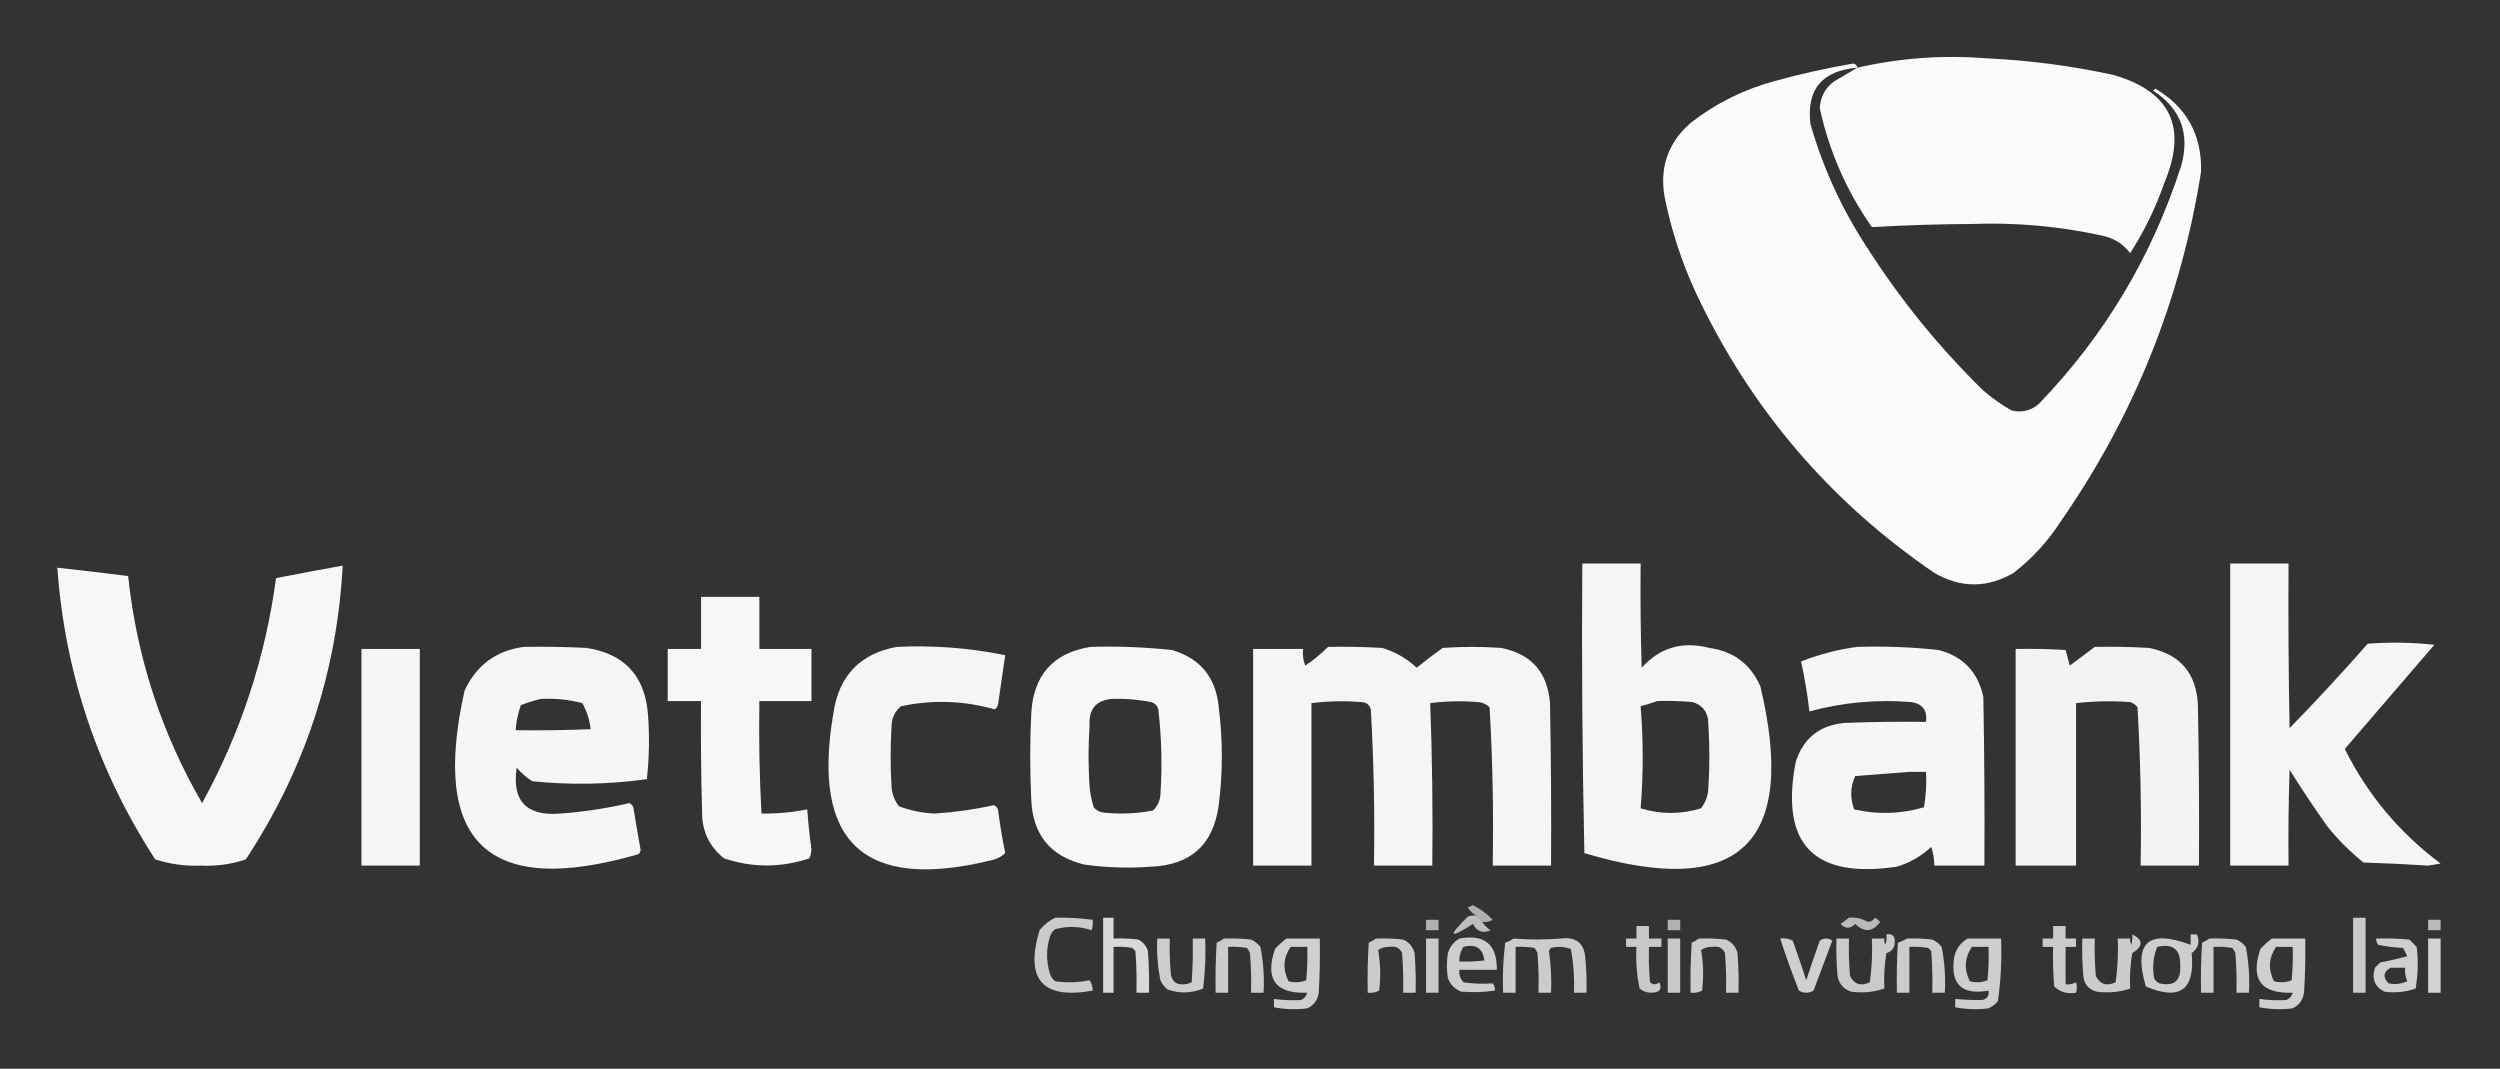 <?xml version="1.0" encoding="UTF-8"?>
<!DOCTYPE svg PUBLIC "-//W3C//DTD SVG 1.1//EN" "http://www.w3.org/Graphics/SVG/1.1/DTD/svg11.dtd">
<svg xmlns="http://www.w3.org/2000/svg" version="1.1" width="1200px" height="513px" style="shape-rendering:geometricPrecision; text-rendering:geometricPrecision; image-rendering:optimizeQuality; fill-rule:evenodd; clip-rule:evenodd" xmlns:xlink="http://www.w3.org/1999/xlink">
<rect width="100%" height="100%" fill="#333333" stroke="none"/>
<g><path style="opacity:0.975" fill="#fefffe" d="M 891.5,32.5 C 911.89,27.82 932.557,26.32 953.5,28C 974.075,28.93 994.409,31.597 1014.5,36C 1041.85,43.877 1050.02,61.043 1039,87.5C 1034.83,99.507 1029.33,110.84 1022.5,121.5C 1018.97,116.897 1014.3,114.064 1008.5,113C 988.237,108.582 967.737,106.749 947,107.5C 930.795,107.588 914.628,108.088 898.5,109C 886.352,91.701 878.018,72.701 873.5,52C 873.737,46.526 876.07,42.192 880.5,39C 884.23,36.807 887.897,34.64 891.5,32.5 Z"/></g>
<g><path style="opacity:0.977" fill="#fefffe" d="M 891.5,32.5 C 874.55,33.929 867.05,42.929 869,59.5C 875.026,80.551 884.026,100.218 896,118.5C 911.847,143.361 930.347,166.194 951.5,187C 955.814,190.824 960.481,194.157 965.5,197C 970.368,198.186 974.702,197.186 978.5,194C 1010.12,161.276 1032.96,123.11 1047,79.5C 1051.25,64.085 1046.75,52.085 1033.5,43.5C 1033.83,43.167 1034.17,42.833 1034.5,42.5C 1049.64,51.441 1056.97,64.774 1056.5,82.5C 1046.82,143.72 1024.32,199.72 989,250.5C 982.889,259.945 975.389,268.111 966.5,275C 953.833,282.333 941.167,282.333 928.5,275C 878.114,240.611 839.948,195.778 814,140.5C 807.198,125.76 802.198,110.427 799,94.5C 796.542,80.265 800.708,68.432 811.5,59C 823.439,49.697 836.772,43.031 851.5,39C 864.028,35.535 876.694,32.701 889.5,30.5C 890.713,30.747 891.38,31.414 891.5,32.5 Z"/></g>
<g><path style="opacity:0.95" fill="#fefffe" d="M 759.5,270.5 C 768.833,270.5 778.167,270.5 787.5,270.5C 787.333,287.17 787.5,303.837 788,320.5C 796.732,310.818 807.566,307.651 820.5,311C 832.107,312.607 840.274,318.773 845,329.5C 862.961,405.04 834.795,431.707 760.5,409.5C 759.5,363.171 759.167,316.838 759.5,270.5 Z M 795.5,336.5 C 801.176,336.334 806.843,336.501 812.5,337C 817.501,338.598 820.001,342.098 820,347.5C 820.667,357.833 820.667,368.167 820,378.5C 819.813,382.039 818.646,385.205 816.5,388C 806.835,390.953 797.168,390.953 787.5,388C 788.833,371.667 788.833,355.333 787.5,339C 790.31,338.218 792.977,337.384 795.5,336.5 Z"/></g>
<g><path style="opacity:0.951" fill="#fefffe" d="M 1070.5,270.5 C 1079.83,270.5 1089.17,270.5 1098.5,270.5C 1098.33,296.835 1098.5,323.169 1099,349.5C 1111.84,336.327 1124.34,322.827 1136.5,309C 1147.18,308.168 1157.85,308.334 1168.5,309.5C 1154.17,326.167 1139.83,342.833 1125.5,359.5C 1136.4,381.416 1151.74,399.749 1171.5,414.5C 1169.5,414.833 1167.5,415.167 1165.5,415.5C 1155.18,414.827 1144.84,414.327 1134.5,414C 1128,408.833 1122.17,403 1117,396.5C 1110.75,387.672 1104.75,378.672 1099,369.5C 1098.5,384.83 1098.33,400.163 1098.5,415.5C 1089.17,415.5 1079.83,415.5 1070.5,415.5C 1070.5,367.167 1070.5,318.833 1070.5,270.5 Z"/></g>
<g><path style="opacity:0.96" fill="#fefffe" d="M 164.5,271.5 C 161.771,322.523 146.271,369.523 118,412.5C 111.071,414.842 103.904,415.842 96.5,415.5C 88.959,415.804 81.626,414.804 74.5,412.5C 46.857,369.905 31.191,323.239 27.5,272.5C 38.844,273.74 50.177,275.073 61.5,276.5C 65.623,315.369 77.456,351.702 97,385.5C 115.527,351.753 127.36,315.753 132.5,277.5C 143.268,275.395 153.935,273.395 164.5,271.5 Z"/></g>
<g><path style="opacity:0.958" fill="#fefffe" d="M 336.5,286.5 C 345.833,286.5 355.167,286.5 364.5,286.5C 364.5,294.833 364.5,303.167 364.5,311.5C 372.833,311.5 381.167,311.5 389.5,311.5C 389.5,319.833 389.5,328.167 389.5,336.5C 381.167,336.5 372.833,336.5 364.5,336.5C 364.207,354.534 364.54,372.534 365.5,390.5C 372.913,390.605 380.247,389.938 387.5,388.5C 387.919,394.853 388.586,401.186 389.5,407.5C 389.449,409.1 389.116,410.6 388.5,412C 374.785,416.571 361.119,416.571 347.5,412C 340.357,406.255 336.857,398.755 337,389.5C 336.5,371.836 336.333,354.17 336.5,336.5C 331.167,336.5 325.833,336.5 320.5,336.5C 320.5,328.167 320.5,319.833 320.5,311.5C 325.833,311.5 331.167,311.5 336.5,311.5C 336.5,303.167 336.5,294.833 336.5,286.5 Z"/></g>
<g><path style="opacity:0.954" fill="#fefffe" d="M 251.5,310.5 C 261.506,310.334 271.506,310.5 281.5,311C 299.579,313.746 309.412,324.246 311,342.5C 311.819,353.077 311.652,363.577 310.5,374C 292.193,376.545 273.859,376.878 255.5,375C 252.705,373.207 250.205,371.04 248,368.5C 245.673,384.51 252.673,391.843 269,390.5C 280.136,389.7 291.136,388.033 302,385.5C 302.945,385.905 303.612,386.572 304,387.5C 305.114,394.349 306.28,401.183 307.5,408C 307.355,408.772 307.022,409.439 306.5,410C 234.39,430.889 206.556,404.722 223,331.5C 228.696,319.244 238.196,312.244 251.5,310.5 Z M 259.5,335.5 C 266.292,335.127 272.959,335.794 279.5,337.5C 281.699,341.382 283.032,345.549 283.5,350C 271.505,350.5 259.505,350.667 247.5,350.5C 247.798,346.377 248.631,342.377 250,338.5C 253.188,337.233 256.355,336.233 259.5,335.5 Z"/></g>
<g><path style="opacity:0.95" fill="#fefffe" d="M 430.5,310.5 C 448.025,309.661 465.358,310.994 482.5,314.5C 481.289,322.48 480.122,330.48 479,338.5C 478.692,339.308 478.192,339.975 477.5,340.5C 462.588,336.287 447.588,335.787 432.5,339C 429.819,341.194 428.319,344.027 428,347.5C 427.333,357.833 427.333,368.167 428,378.5C 428.396,381.696 429.562,384.53 431.5,387C 436.955,389.059 442.622,390.226 448.5,390.5C 458.111,389.914 467.611,388.581 477,386.5C 477.945,386.905 478.612,387.572 479,388.5C 479.953,395.552 481.12,402.552 482.5,409.5C 480.584,411.317 478.251,412.484 475.5,413C 414.646,427.814 389.479,404.314 400,342.5C 402.607,324.398 412.773,313.731 430.5,310.5 Z"/></g>
<g><path style="opacity:0.958" fill="#fefffe" d="M 523.5,310.5 C 536.546,310.123 549.546,310.623 562.5,312C 576.168,316.011 583.668,325.178 585,339.5C 586.972,355.168 586.972,370.835 585,386.5C 582.43,405.402 571.597,415.235 552.5,416C 541.794,416.812 531.127,416.478 520.5,415C 504.081,411.03 495.581,400.53 495,383.5C 494.333,369.833 494.333,356.167 495,342.5C 496.03,324.015 505.53,313.348 523.5,310.5 Z M 533.5,335.5 C 539.898,335.243 546.231,335.743 552.5,337C 554.333,337.5 555.5,338.667 556,340.5C 557.573,354.119 557.906,367.786 557,381.5C 556.771,384.458 555.604,386.958 553.5,389C 545.579,390.568 537.579,390.901 529.5,390C 527.671,389.727 526.171,388.893 525,387.5C 523.964,384.247 523.297,380.914 523,377.5C 522.333,367.833 522.333,358.167 523,348.5C 522.463,340.562 525.963,336.229 533.5,335.5 Z"/></g>
<g><path style="opacity:0.953" fill="#fefffe" d="M 637.5,310.5 C 646.173,310.334 654.84,310.5 663.5,311C 669.728,312.892 675.228,316.059 680,320.5C 684.077,317.212 688.244,314.045 692.5,311C 701.833,310.333 711.167,310.333 720.5,311C 735,313.837 742.833,322.67 744,337.5C 744.5,363.498 744.667,389.498 744.5,415.5C 735.167,415.5 725.833,415.5 716.5,415.5C 716.962,390.115 716.462,364.782 715,339.5C 713.509,337.996 711.676,337.163 709.5,337C 701.811,336.353 694.144,336.52 686.5,337.5C 687.473,363.468 687.806,389.468 687.5,415.5C 678.167,415.5 668.833,415.5 659.5,415.5C 659.92,390.469 659.42,365.469 658,340.5C 657.348,338.277 655.848,337.11 653.5,337C 645.477,336.343 637.477,336.51 629.5,337.5C 629.5,363.5 629.5,389.5 629.5,415.5C 620.167,415.5 610.833,415.5 601.5,415.5C 601.5,380.833 601.5,346.167 601.5,311.5C 609.5,311.5 617.5,311.5 625.5,311.5C 625.187,314.247 625.52,316.914 626.5,319.5C 630.501,316.825 634.168,313.825 637.5,310.5 Z"/></g>
<g><path style="opacity:0.957" fill="#fefffe" d="M 891.5,310.5 C 904.552,310.099 917.552,310.599 930.5,312C 942.289,315.076 949.456,322.576 952,334.5C 952.5,361.498 952.667,388.498 952.5,415.5C 944.5,415.5 936.5,415.5 928.5,415.5C 928.453,412.432 927.953,409.432 927,406.5C 922.197,410.989 916.697,414.156 910.5,416C 870.465,421.967 854.299,405.133 862,365.5C 865.716,354.213 873.549,348.046 885.5,347C 898.496,346.5 911.496,346.333 924.5,346.5C 925.199,341.056 922.866,337.889 917.5,337C 900.893,335.635 884.56,337.135 868.5,341.5C 867.598,333.423 866.265,325.423 864.5,317.5C 873.291,314.053 882.291,311.72 891.5,310.5 Z M 916.5,370.5 C 919.167,370.5 921.833,370.5 924.5,370.5C 924.829,376.206 924.495,381.872 923.5,387.5C 912.349,390.746 901.183,391.079 890,388.5C 887.978,383.105 888.145,377.772 890.5,372.5C 899.296,371.86 907.962,371.193 916.5,370.5 Z"/></g>
<g><path style="opacity:0.939" fill="#fefffe" d="M 1005.5,310.5 C 1014.17,310.334 1022.84,310.5 1031.5,311C 1046.47,313.974 1054.3,323.14 1055,338.5C 1055.5,364.165 1055.67,389.831 1055.5,415.5C 1046.17,415.5 1036.83,415.5 1027.5,415.5C 1027.96,390.115 1027.46,364.782 1026,339.5C 1025.1,338.299 1023.93,337.465 1022.5,337C 1013.81,336.368 1005.15,336.534 996.5,337.5C 996.5,363.5 996.5,389.5 996.5,415.5C 986.833,415.5 977.167,415.5 967.5,415.5C 967.5,380.833 967.5,346.167 967.5,311.5C 975.507,311.334 983.507,311.5 991.5,312C 992.12,314.473 992.786,316.973 993.5,319.5C 997.568,316.479 1001.57,313.479 1005.5,310.5 Z"/></g>
<g><path style="opacity:0.95" fill="#fefffe" d="M 173.5,311.5 C 182.833,311.5 192.167,311.5 201.5,311.5C 201.5,346.167 201.5,380.833 201.5,415.5C 192.167,415.5 182.833,415.5 173.5,415.5C 173.5,380.833 173.5,346.167 173.5,311.5 Z"/></g>
<g><path style="opacity:0.607" fill="#fefffe" d="M 711.5,442.5 C 711.5,441.833 711.167,441.5 710.5,441.5C 710.5,440.833 710.167,440.5 709.5,440.5C 709.5,439.833 709.167,439.5 708.5,439.5C 706.882,438.549 705.549,437.216 704.5,435.5C 705.333,435.167 706.167,434.833 707,434.5C 710.571,436.231 713.738,438.564 716.5,441.5C 714.955,442.452 713.288,442.785 711.5,442.5 Z"/></g>
<g><path style="opacity:0.682" fill="#fefffe" d="M 708.5,439.5 C 709.167,439.5 709.5,439.833 709.5,440.5C 710.167,440.5 710.5,440.833 710.5,441.5C 711.167,441.5 711.5,441.833 711.5,442.5C 712.479,444.145 713.812,445.479 715.5,446.5C 711.805,448.186 708.971,447.186 707,443.5C 695.577,450.827 694.744,449.661 704.5,440C 705.793,439.51 707.127,439.343 708.5,439.5 Z"/></g>
<g><path style="opacity:0.743" fill="#fefffe" d="M 506.5,440.5 C 512.536,440.36 518.536,440.693 524.5,441.5C 524.66,443.199 524.494,444.866 524,446.5C 518.21,444.608 512.377,444.441 506.5,446C 505.299,446.903 504.465,448.069 504,449.5C 502.129,455.489 502.129,461.489 504,467.5C 504.465,468.931 505.299,470.097 506.5,471C 512.084,471.806 517.584,471.639 523,470.5C 524.009,472.025 524.509,473.692 524.5,475.5C 500.342,479.836 491.842,470.169 499,446.5C 501.134,443.847 503.634,441.847 506.5,440.5 Z"/></g>
<g><path style="opacity:0.808" fill="#fefffe" d="M 529.5,440.5 C 531.167,440.5 532.833,440.5 534.5,440.5C 534.5,443.833 534.5,447.167 534.5,450.5C 538.514,450.334 542.514,450.501 546.5,451C 548.726,452.227 550.226,454.061 551,456.5C 551.5,463.158 551.666,469.825 551.5,476.5C 549.5,476.5 547.5,476.5 545.5,476.5C 545.666,469.825 545.5,463.158 545,456.5C 544.5,456 544,455.5 543.5,455C 540.518,454.502 537.518,454.335 534.5,454.5C 534.5,461.833 534.5,469.167 534.5,476.5C 532.833,476.5 531.167,476.5 529.5,476.5C 529.5,464.5 529.5,452.5 529.5,440.5 Z"/></g>
<g><path style="opacity:0.654" fill="#fefffe" d="M 887.5,440.5 C 890.765,440.208 893.765,440.875 896.5,442.5C 898.029,442.471 899.196,441.804 900,440.5C 900.925,441.047 901.758,441.713 902.5,442.5C 898.928,447.388 894.928,447.721 890.5,443.5C 888.06,445.922 885.726,445.922 883.5,443.5C 884.901,442.479 886.235,441.479 887.5,440.5 Z"/></g>
<g><path style="opacity:0.736" fill="#fefffe" d="M 1129.5,440.5 C 1131.5,440.5 1133.5,440.5 1135.5,440.5C 1135.5,452.5 1135.5,464.5 1135.5,476.5C 1133.5,476.5 1131.5,476.5 1129.5,476.5C 1129.5,464.5 1129.5,452.5 1129.5,440.5 Z"/></g>
<g><path style="opacity:0.618" fill="#fefffe" d="M 684.5,441.5 C 686.5,441.5 688.5,441.5 690.5,441.5C 690.5,443.167 690.5,444.833 690.5,446.5C 688.5,446.5 686.5,446.5 684.5,446.5C 684.5,444.833 684.5,443.167 684.5,441.5 Z"/></g>
<g><path style="opacity:0.616" fill="#fefffe" d="M 800.5,441.5 C 802.5,441.5 804.5,441.5 806.5,441.5C 806.5,443.167 806.5,444.833 806.5,446.5C 804.5,446.5 802.5,446.5 800.5,446.5C 800.5,444.833 800.5,443.167 800.5,441.5 Z"/></g>
<g><path style="opacity:0.662" fill="#fefffe" d="M 1165.5,441.5 C 1167.5,441.5 1169.5,441.5 1171.5,441.5C 1171.5,443.167 1171.5,444.833 1171.5,446.5C 1169.5,446.5 1167.5,446.5 1165.5,446.5C 1165.5,444.833 1165.5,443.167 1165.5,441.5 Z"/></g>
<g><path style="opacity:0.731" fill="#fefffe" d="M 785.5,444.5 C 787.5,444.5 789.5,444.5 791.5,444.5C 791.5,446.5 791.5,448.5 791.5,450.5C 793.5,450.5 795.5,450.5 797.5,450.5C 797.5,451.833 797.5,453.167 797.5,454.5C 795.5,454.5 793.5,454.5 791.5,454.5C 791.334,460.176 791.501,465.843 792,471.5C 793.458,472.747 794.958,472.747 796.5,471.5C 797.875,474.725 796.708,476.392 793,476.5C 790.739,476.561 788.739,475.894 787,474.5C 785.623,467.924 785.123,461.257 785.5,454.5C 783.833,454.5 782.167,454.5 780.5,454.5C 780.5,453.167 780.5,451.833 780.5,450.5C 782.167,450.5 783.833,450.5 785.5,450.5C 785.5,448.5 785.5,446.5 785.5,444.5 Z"/></g>
<g><path style="opacity:0.745" fill="#fefffe" d="M 985.5,444.5 C 987.5,444.5 989.5,444.5 991.5,444.5C 991.5,446.5 991.5,448.5 991.5,450.5C 993.167,450.5 994.833,450.5 996.5,450.5C 996.5,451.833 996.5,453.167 996.5,454.5C 994.833,454.5 993.167,454.5 991.5,454.5C 991.5,460.5 991.5,466.5 991.5,472.5C 993.262,472.643 994.929,472.309 996.5,471.5C 997.052,473.003 997.052,474.669 996.5,476.5C 992.397,477.231 988.897,476.231 986,473.5C 985.5,467.175 985.334,460.842 985.5,454.5C 983.833,454.5 982.167,454.5 980.5,454.5C 980.5,453.167 980.5,451.833 980.5,450.5C 982.167,450.5 983.833,450.5 985.5,450.5C 985.5,448.5 985.5,446.5 985.5,444.5 Z"/></g>
<g><path style="opacity:0.739" fill="#fefffe" d="M 905.5,448.5 C 908.243,448.077 909.576,449.244 909.5,452C 909.509,454.818 908.175,456.652 905.5,457.5C 904.505,463.128 904.171,468.794 904.5,474.5C 899.296,476.254 893.963,476.754 888.5,476C 884.9,474.734 882.733,472.234 882,468.5C 881.501,462.509 881.334,456.509 881.5,450.5C 883.5,450.5 885.5,450.5 887.5,450.5C 887.334,456.509 887.501,462.509 888,468.5C 890.048,472.497 893.215,473.497 897.5,471.5C 898.497,464.532 898.83,457.532 898.5,450.5C 900.5,450.5 902.5,450.5 904.5,450.5C 904.351,451.552 904.517,452.552 905,453.5C 905.494,451.866 905.66,450.199 905.5,448.5 Z"/></g>
<g><path style="opacity:0.744" fill="#fefffe" d="M 1023.5,448.5 C 1028.8,451.129 1028.8,454.129 1023.5,457.5C 1022.5,463.128 1022.17,468.794 1022.5,474.5C 1017.3,476.254 1011.96,476.754 1006.5,476C 1002.59,475.027 1000.43,472.527 1000,468.5C 999.501,462.509 999.334,456.509 999.5,450.5C 1001.5,450.5 1003.5,450.5 1005.5,450.5C 1005.33,456.509 1005.5,462.509 1006,468.5C 1008.05,472.497 1011.21,473.497 1015.5,471.5C 1016.5,464.532 1016.83,457.532 1016.5,450.5C 1018.5,450.5 1020.5,450.5 1022.5,450.5C 1022.35,451.552 1022.52,452.552 1023,453.5C 1023.49,451.866 1023.66,450.199 1023.5,448.5 Z"/></g>
<g><path style="opacity:0.758" fill="#fefffe" d="M 1051.5,448.5 C 1052.5,448.5 1053.5,448.5 1054.5,448.5C 1056.06,452.078 1055.23,455.078 1052,457.5C 1053.67,475.156 1046.34,480.489 1030,473.5C 1023.87,452.467 1031.03,445.8 1051.5,453.5C 1051.5,451.833 1051.5,450.167 1051.5,448.5 Z M 1035.5,454.5 C 1043.08,452.75 1046.75,455.75 1046.5,463.5C 1046.91,470.789 1043.58,473.623 1036.5,472C 1035.33,471.5 1034.5,470.667 1034,469.5C 1033.02,464.28 1033.52,459.28 1035.5,454.5 Z"/></g>
<g><path style="opacity:0.756" fill="#fefffe" d="M 555.5,450.5 C 557.5,450.5 559.5,450.5 561.5,450.5C 561.334,456.176 561.501,461.843 562,467.5C 562.498,471 564.498,472.667 568,472.5C 569.436,472.441 570.769,472.108 572,471.5C 572.5,464.508 572.666,457.508 572.5,450.5C 574.5,450.5 576.5,450.5 578.5,450.5C 578.831,458.528 578.498,466.528 577.5,474.5C 571.86,476.8 566.194,476.966 560.5,475C 558.951,473.786 557.785,472.286 557,470.5C 555.671,463.908 555.171,457.241 555.5,450.5 Z"/></g>
<g><path style="opacity:0.743" fill="#fefffe" d="M 587.5,450.5 C 591.846,450.334 596.179,450.501 600.5,451C 602.286,451.785 603.786,452.951 605,454.5C 606.429,461.719 606.929,469.053 606.5,476.5C 604.5,476.5 602.5,476.5 600.5,476.5C 600.666,470.158 600.5,463.825 600,457.5C 599.626,456.584 599.126,455.75 598.5,455C 595.518,454.502 592.518,454.335 589.5,454.5C 589.5,461.833 589.5,469.167 589.5,476.5C 587.5,476.5 585.5,476.5 583.5,476.5C 583.334,468.493 583.5,460.493 584,452.5C 585.302,451.915 586.469,451.249 587.5,450.5 Z"/></g>
<g><path style="opacity:0.763" fill="#fefffe" d="M 617.5,450.5 C 622.833,450.5 628.167,450.5 633.5,450.5C 633.666,459.173 633.5,467.84 633,476.5C 632.496,480.02 630.663,482.52 627.5,484C 622.129,484.676 616.796,484.509 611.5,483.5C 611.5,482.167 611.5,480.833 611.5,479.5C 615.832,480.097 620.165,480.263 624.5,480C 626.032,479.3 627.032,478.134 627.5,476.5C 612.221,477.047 607.054,470.047 612,455.5C 613.73,453.598 615.563,451.931 617.5,450.5 Z M 619.5,454.5 C 622.167,454.5 624.833,454.5 627.5,454.5C 627.666,459.844 627.499,465.177 627,470.5C 624.263,471.61 621.429,471.777 618.5,471C 615.625,465.265 615.958,459.765 619.5,454.5 Z"/></g>
<g><path style="opacity:0.745" fill="#fefffe" d="M 660.5,450.5 C 664.846,450.334 669.179,450.501 673.5,451C 676.381,452.251 678.214,454.417 679,457.5C 679.5,463.825 679.666,470.158 679.5,476.5C 677.5,476.5 675.5,476.5 673.5,476.5C 673.666,470.158 673.5,463.825 673,457.5C 671.872,455.01 669.872,454.01 667,454.5C 664.949,454.423 663.116,454.923 661.5,456C 662.643,462.418 662.81,468.918 662,475.5C 660.301,476.406 658.467,476.739 656.5,476.5C 656.334,468.493 656.5,460.493 657,452.5C 658.302,451.915 659.469,451.249 660.5,450.5 Z"/></g>
<g><path style="opacity:0.729" fill="#fefffe" d="M 684.5,450.5 C 686.5,450.5 688.5,450.5 690.5,450.5C 690.5,459.167 690.5,467.833 690.5,476.5C 688.5,476.5 686.5,476.5 684.5,476.5C 684.5,467.833 684.5,459.167 684.5,450.5 Z"/></g>
<g><path style="opacity:0.751" fill="#fefffe" d="M 700.5,450.5 C 712.598,448.269 718.598,453.269 718.5,465.5C 712.5,465.5 706.5,465.5 700.5,465.5C 700.247,467.827 700.914,469.827 702.5,471.5C 707.129,472.199 711.795,472.366 716.5,472C 717.337,473.011 717.67,474.178 717.5,475.5C 712.18,476.266 706.846,476.432 701.5,476C 698.333,474.833 696.167,472.667 695,469.5C 694.333,465.5 694.333,461.5 695,457.5C 695.967,454.379 697.8,452.046 700.5,450.5 Z M 702.5,454.5 C 708.385,452.953 711.719,455.12 712.5,461C 708.514,461.499 704.514,461.666 700.5,461.5C 700.394,458.921 701.061,456.588 702.5,454.5 Z"/></g>
<g><path style="opacity:0.748" fill="#fefffe" d="M 726.5,450.5 C 734.042,451.09 741.542,451.09 749,450.5C 756.652,449.488 760.652,452.821 761,460.5C 761.499,465.823 761.666,471.156 761.5,476.5C 759.5,476.5 757.5,476.5 755.5,476.5C 755.788,469.437 755.288,462.437 754,455.5C 750.927,454.383 747.76,454.216 744.5,455C 744.043,455.414 743.709,455.914 743.5,456.5C 744.462,463.108 744.795,469.774 744.5,476.5C 742.5,476.5 740.5,476.5 738.5,476.5C 738.666,470.158 738.5,463.825 738,457.5C 737.626,456.584 737.126,455.75 736.5,455C 733.518,454.502 730.518,454.335 727.5,454.5C 727.5,461.833 727.5,469.167 727.5,476.5C 725.5,476.5 723.5,476.5 721.5,476.5C 721.169,468.472 721.502,460.472 722.5,452.5C 724.026,452.006 725.359,451.339 726.5,450.5 Z"/></g>
<g><path style="opacity:0.727" fill="#fefffe" d="M 800.5,450.5 C 802.5,450.5 804.5,450.5 806.5,450.5C 806.5,459.167 806.5,467.833 806.5,476.5C 804.5,476.5 802.5,476.5 800.5,476.5C 800.5,467.833 800.5,459.167 800.5,450.5 Z"/></g>
<g><path style="opacity:0.749" fill="#fefffe" d="M 815.5,450.5 C 819.846,450.334 824.179,450.501 828.5,451C 831.381,452.251 833.214,454.417 834,457.5C 834.5,463.825 834.666,470.158 834.5,476.5C 832.5,476.5 830.5,476.5 828.5,476.5C 828.666,470.158 828.5,463.825 828,457.5C 826.872,455.01 824.872,454.01 822,454.5C 819.949,454.423 818.116,454.923 816.5,456C 817.643,462.418 817.81,468.918 817,475.5C 815.301,476.406 813.467,476.739 811.5,476.5C 811.334,468.493 811.5,460.493 812,452.5C 813.302,451.915 814.469,451.249 815.5,450.5 Z"/></g>
<g><path style="opacity:0.762" fill="#fefffe" d="M 854.5,450.5 C 856.604,450.201 858.604,450.534 860.5,451.5C 862.765,457.796 864.932,464.129 867,470.5C 869.064,464.14 871.231,457.807 873.5,451.5C 875.5,450.167 877.5,450.167 879.5,451.5C 876.5,459.5 873.5,467.5 870.5,475.5C 868.167,476.833 865.833,476.833 863.5,475.5C 860.208,467.253 857.208,458.92 854.5,450.5 Z"/></g>
<g><path style="opacity:0.75" fill="#fefffe" d="M 915.5,450.5 C 919.514,450.334 923.514,450.501 927.5,451C 929.286,451.785 930.786,452.951 932,454.5C 933.429,461.719 933.929,469.053 933.5,476.5C 931.5,476.5 929.5,476.5 927.5,476.5C 927.666,469.825 927.5,463.158 927,456.5C 926.5,456 926,455.5 925.5,455C 922.518,454.502 919.518,454.335 916.5,454.5C 916.5,461.833 916.5,469.167 916.5,476.5C 914.5,476.5 912.5,476.5 910.5,476.5C 910.334,468.493 910.5,460.493 911,452.5C 912.622,451.901 914.122,451.234 915.5,450.5 Z"/></g>
<g><path style="opacity:0.761" fill="#fefffe" d="M 944.5,450.5 C 949.833,450.5 955.167,450.5 960.5,450.5C 960.923,460.58 960.423,470.58 959,480.5C 957.786,482.049 956.286,483.215 954.5,484C 949.129,484.676 943.796,484.509 938.5,483.5C 938.5,482.167 938.5,480.833 938.5,479.5C 942.848,479.909 947.181,480.076 951.5,480C 953.863,479.411 954.863,477.911 954.5,475.5C 941.587,477.753 936.087,472.419 938,459.5C 938.873,455.475 941.039,452.475 944.5,450.5 Z M 946.5,454.5 C 949.167,454.5 951.833,454.5 954.5,454.5C 954.666,459.844 954.499,465.177 954,470.5C 951.263,471.61 948.429,471.777 945.5,471C 942.656,465.268 942.99,459.768 946.5,454.5 Z"/></g>
<g><path style="opacity:0.744" fill="#fefffe" d="M 1060.5,450.5 C 1064.85,450.334 1069.18,450.501 1073.5,451C 1075.29,451.785 1076.79,452.951 1078,454.5C 1079.39,461.746 1079.89,469.079 1079.5,476.5C 1077.5,476.5 1075.5,476.5 1073.5,476.5C 1073.67,470.158 1073.5,463.825 1073,457.5C 1072.63,456.584 1072.13,455.75 1071.5,455C 1068.52,454.502 1065.52,454.335 1062.5,454.5C 1062.5,461.833 1062.5,469.167 1062.5,476.5C 1060.5,476.5 1058.5,476.5 1056.5,476.5C 1056.33,468.493 1056.5,460.493 1057,452.5C 1058.3,451.915 1059.47,451.249 1060.5,450.5 Z"/></g>
<g><path style="opacity:0.764" fill="#fefffe" d="M 1090.5,450.5 C 1095.83,450.5 1101.17,450.5 1106.5,450.5C 1106.67,458.84 1106.5,467.173 1106,475.5C 1105.79,479.438 1103.95,482.272 1100.5,484C 1095.13,484.676 1089.8,484.509 1084.5,483.5C 1084.5,482.167 1084.5,480.833 1084.5,479.5C 1088.83,480.097 1093.16,480.263 1097.5,480C 1099.03,479.3 1100.03,478.134 1100.5,476.5C 1085.22,477.047 1080.05,470.047 1085,455.5C 1086.73,453.598 1088.56,451.931 1090.5,450.5 Z M 1092.5,454.5 C 1095.17,454.5 1097.83,454.5 1100.5,454.5C 1100.67,459.844 1100.5,465.177 1100,470.5C 1097.26,471.61 1094.43,471.777 1091.5,471C 1088.62,465.265 1088.96,459.765 1092.5,454.5 Z"/></g>
<g><path style="opacity:0.765" fill="#fefffe" d="M 1140.5,450.5 C 1145.84,450.334 1151.18,450.501 1156.5,451C 1157.67,452.167 1158.83,453.333 1160,454.5C 1160.83,461.192 1160.66,467.858 1159.5,474.5C 1154.62,476.209 1149.62,476.709 1144.5,476C 1139.78,473.565 1138.28,469.731 1140,464.5C 1140.83,463.667 1141.67,462.833 1142.5,462C 1146.94,461.145 1151.27,460.145 1155.5,459C 1154.83,457.667 1154.17,456.333 1153.5,455C 1149.46,454.827 1145.46,454.327 1141.5,453.5C 1140.87,452.583 1140.54,451.583 1140.5,450.5 Z M 1147.5,464.5 C 1149.83,464.5 1152.17,464.5 1154.5,464.5C 1154.24,466.792 1154.58,468.959 1155.5,471C 1152.59,472.318 1149.59,472.652 1146.5,472C 1143.63,469.048 1143.96,466.548 1147.5,464.5 Z"/></g>
<g><path style="opacity:0.779" fill="#fefffe" d="M 1165.5,450.5 C 1167.5,450.5 1169.5,450.5 1171.5,450.5C 1171.5,459.167 1171.5,467.833 1171.5,476.5C 1169.5,476.5 1167.5,476.5 1165.5,476.5C 1165.5,467.833 1165.5,459.167 1165.5,450.5 Z"/></g>
</svg>
